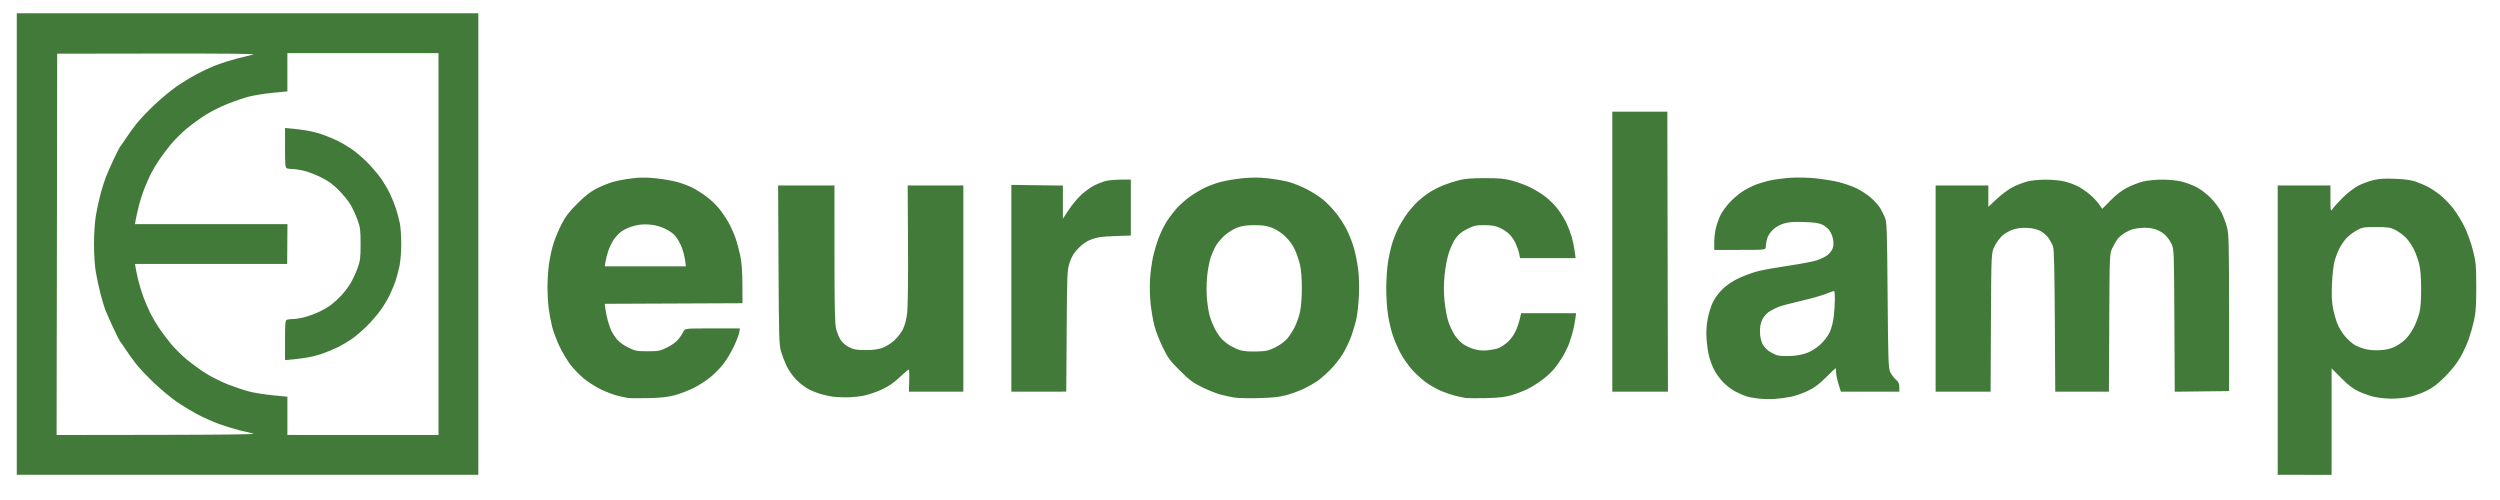 <?xml version="1.0" encoding="UTF-8" standalone="no"?>
<!-- Created with Inkscape (http://www.inkscape.org/) -->

<svg
   version="1.1"
   id="svg2"
   width="300"
   height="60"
   viewBox="0 0 300 60"
   sodipodi:docname="euroclamp-logo-svg.svg"
   inkscape:version="1.1.2 (b8e25be833, 2022-02-05)"
   xmlns:inkscape="http://www.inkscape.org/namespaces/inkscape"
   xmlns:sodipodi="http://sodipodi.sourceforge.net/DTD/sodipodi-0.dtd"
   xmlns="http://www.w3.org/2000/svg"
   xmlns:svg="http://www.w3.org/2000/svg">
  <defs
     id="defs6" />
  <sodipodi:namedview
     id="namedview4"
     pagecolor="#ffffff"
     bordercolor="#666666"
     borderopacity="1.0"
     inkscape:pageshadow="2"
     inkscape:pageopacity="0.0"
     inkscape:pagecheckerboard="0"
     showgrid="false"
     inkscape:zoom="1.6696429"
     inkscape:cx="5.9893048"
     inkscape:cy="-37.13369"
     inkscape:window-width="1920"
     inkscape:window-height="1009"
     inkscape:window-x="-8"
     inkscape:window-y="-8"
     inkscape:window-maximized="1"
     inkscape:current-layer="g8"
     width="200px" />
  <g
     inkscape:groupmode="layer"
     inkscape:label="Image"
     id="g8">
    <path
       style="fill:#427a39;fill-opacity:1;stroke-width:0.141"
       d="M 29.707,56.98 H 2.013 V 29.287 1.594 H 29.707 57.4 V 29.287 56.98 Z M 18.917,52.184 c 8.115,-0.011 11.916,-0.061 11.492,-0.152 -0.348,-0.074 -1.139,-0.263 -1.757,-0.421 -0.619,-0.157 -1.719,-0.501 -2.445,-0.763 -0.726,-0.262 -1.896,-0.789 -2.601,-1.171 -0.704,-0.382 -1.787,-1.041 -2.405,-1.466 -0.619,-0.425 -1.79,-1.393 -2.602,-2.152 -0.813,-0.759 -1.825,-1.822 -2.249,-2.363 -0.424,-0.541 -1.017,-1.363 -1.316,-1.827 -0.3,-0.464 -0.585,-0.876 -0.633,-0.914 -0.048,-0.039 -0.413,-0.766 -0.811,-1.617 -0.398,-0.85 -0.831,-1.831 -0.963,-2.179 -0.132,-0.348 -0.388,-1.202 -0.568,-1.898 -0.181,-0.696 -0.43,-1.856 -0.554,-2.577 -0.138,-0.801 -0.225,-2.122 -0.225,-3.389 0,-1.27 0.09,-2.617 0.231,-3.467 0.127,-0.765 0.384,-1.944 0.571,-2.621 0.187,-0.677 0.468,-1.563 0.625,-1.968 0.157,-0.405 0.582,-1.37 0.945,-2.143 0.363,-0.773 0.701,-1.437 0.749,-1.476 0.049,-0.039 0.334,-0.45 0.634,-0.914 0.3,-0.464 0.892,-1.287 1.316,-1.827 0.424,-0.541 1.436,-1.604 2.249,-2.363 0.813,-0.759 1.984,-1.727 2.602,-2.152 C 21.821,9.938 22.896,9.283 23.592,8.908 24.288,8.533 25.363,8.033 25.982,7.798 26.6,7.563 27.707,7.214 28.442,7.022 29.176,6.83 30.062,6.613 30.41,6.54 30.826,6.452 26.901,6.413 18.953,6.425 L 6.863,6.443 6.828,29.322 6.792,52.201 Z m 24.636,0.017 h 9.067 V 29.287 6.373 H 43.554 34.486 V 8.669 10.966 l -1.755,0.17 c -0.965,0.094 -2.246,0.298 -2.847,0.454 -0.6,0.156 -1.751,0.546 -2.558,0.867 -0.807,0.32 -1.998,0.916 -2.648,1.324 -0.65,0.408 -1.683,1.16 -2.297,1.672 -0.613,0.511 -1.482,1.382 -1.931,1.934 -0.449,0.553 -1.071,1.384 -1.384,1.848 -0.312,0.464 -0.734,1.172 -0.937,1.573 -0.203,0.401 -0.557,1.203 -0.787,1.781 -0.23,0.579 -0.541,1.547 -0.691,2.152 -0.15,0.605 -0.314,1.338 -0.364,1.627 l -0.091,0.527 h 9.149 9.149 l -0.017,2.39 -0.017,2.39 H 25.331 16.199 l 0.089,0.527 c 0.049,0.29 0.187,0.938 0.306,1.441 0.119,0.503 0.395,1.399 0.613,1.992 0.218,0.593 0.597,1.479 0.844,1.968 0.247,0.489 0.704,1.269 1.016,1.733 0.312,0.464 0.935,1.296 1.384,1.848 0.449,0.553 1.318,1.423 1.931,1.934 0.613,0.511 1.663,1.274 2.334,1.695 0.671,0.421 1.862,1.017 2.648,1.323 0.786,0.307 1.92,0.686 2.52,0.843 0.6,0.157 1.881,0.362 2.847,0.455 l 1.755,0.17 v 2.296 2.296 z m -8.47,-9.067 -0.879,0.084 v -2.382 c 0,-2.042 0.032,-2.394 0.222,-2.467 0.122,-0.047 0.457,-0.085 0.744,-0.085 0.287,0 0.898,-0.097 1.359,-0.216 0.461,-0.119 1.239,-0.403 1.73,-0.632 0.491,-0.228 1.155,-0.615 1.476,-0.859 0.321,-0.244 0.868,-0.746 1.216,-1.115 0.348,-0.369 0.843,-1.018 1.099,-1.443 0.257,-0.424 0.636,-1.235 0.843,-1.802 0.339,-0.928 0.377,-1.221 0.377,-2.929 0,-1.708 -0.038,-2.001 -0.377,-2.929 C 42.689,25.791 42.309,24.973 42.052,24.539 41.796,24.106 41.155,23.322 40.629,22.797 39.934,22.103 39.357,21.688 38.52,21.278 37.887,20.968 36.991,20.619 36.53,20.502 36.07,20.386 35.458,20.29 35.171,20.29 c -0.287,0 -0.621,-0.038 -0.744,-0.085 -0.191,-0.073 -0.222,-0.425 -0.222,-2.467 v -2.382 l 0.879,0.084 c 0.483,0.046 1.29,0.151 1.792,0.233 0.503,0.082 1.325,0.294 1.827,0.472 0.503,0.178 1.293,0.505 1.757,0.727 0.464,0.222 1.239,0.673 1.723,1.003 0.484,0.33 1.316,1.036 1.85,1.57 0.534,0.534 1.27,1.39 1.636,1.903 0.366,0.513 0.868,1.355 1.115,1.871 0.247,0.516 0.582,1.349 0.744,1.852 0.162,0.503 0.368,1.286 0.458,1.741 0.09,0.455 0.164,1.562 0.165,2.46 0.001,0.948 -0.091,2.075 -0.219,2.687 -0.121,0.58 -0.343,1.402 -0.492,1.827 -0.149,0.425 -0.456,1.16 -0.682,1.633 -0.226,0.473 -0.713,1.283 -1.082,1.8 -0.369,0.517 -1.121,1.386 -1.672,1.932 -0.551,0.545 -1.383,1.252 -1.85,1.57 -0.467,0.318 -1.228,0.76 -1.692,0.982 -0.464,0.222 -1.255,0.549 -1.757,0.727 -0.503,0.178 -1.325,0.39 -1.827,0.472 -0.503,0.082 -1.309,0.186 -1.792,0.233 z M 276.558,56.98 h -3.233 V 39.619 22.258 h 3.163 3.163 l 0.005,1.581 c 0.005,1.581 0.005,1.581 0.305,1.16 0.165,-0.232 0.717,-0.834 1.226,-1.337 0.509,-0.504 1.311,-1.119 1.783,-1.368 0.472,-0.249 1.294,-0.555 1.827,-0.68 0.729,-0.171 1.389,-0.211 2.656,-0.158 1.174,0.049 1.924,0.155 2.467,0.349 0.429,0.153 1.062,0.421 1.406,0.596 0.344,0.175 0.998,0.61 1.453,0.966 0.455,0.356 1.171,1.087 1.592,1.624 0.42,0.537 1.042,1.549 1.382,2.249 0.345,0.71 0.789,1.956 1.005,2.819 0.357,1.427 0.388,1.764 0.391,4.358 0.003,2.232 -0.05,3.058 -0.258,4.006 -0.144,0.657 -0.432,1.676 -0.64,2.265 -0.208,0.588 -0.659,1.567 -1.003,2.174 -0.406,0.718 -1.043,1.526 -1.819,2.31 -0.921,0.929 -1.441,1.326 -2.267,1.731 -0.59,0.289 -1.507,0.617 -2.038,0.73 -0.531,0.113 -1.472,0.205 -2.091,0.205 -0.619,0 -1.539,-0.088 -2.045,-0.195 -0.506,-0.107 -1.36,-0.401 -1.898,-0.652 -0.739,-0.346 -1.26,-0.741 -2.137,-1.624 l -1.16,-1.167 v 6.39 6.39 h -3.233 z m 9.011,-14.957 c 0.808,-0.042 1.265,-0.152 1.877,-0.451 0.45,-0.22 1.061,-0.679 1.377,-1.034 0.312,-0.351 0.74,-1.017 0.951,-1.481 0.211,-0.464 0.47,-1.191 0.577,-1.617 0.123,-0.492 0.191,-1.516 0.185,-2.812 -0.006,-1.402 -0.082,-2.335 -0.244,-2.987 -0.129,-0.522 -0.427,-1.33 -0.662,-1.796 -0.235,-0.466 -0.68,-1.092 -0.988,-1.391 -0.308,-0.299 -0.86,-0.692 -1.226,-0.874 -0.583,-0.289 -0.868,-0.331 -2.282,-0.331 -1.526,-1.4e-4 -1.658,0.023 -2.362,0.413 -0.41,0.227 -0.961,0.652 -1.225,0.944 -0.264,0.292 -0.635,0.837 -0.824,1.211 -0.19,0.374 -0.449,1.057 -0.576,1.516 -0.131,0.473 -0.266,1.662 -0.311,2.74 -0.063,1.489 -0.028,2.162 0.16,3.089 0.132,0.652 0.404,1.532 0.605,1.956 0.201,0.424 0.615,1.042 0.92,1.374 0.305,0.331 0.758,0.728 1.007,0.881 0.248,0.153 0.794,0.375 1.213,0.493 0.491,0.138 1.141,0.194 1.83,0.159 z m -72.621,5.851 c -0.541,0.033 -1.41,0.014 -1.93,-0.044 -0.52,-0.058 -1.184,-0.181 -1.476,-0.274 -0.292,-0.093 -0.897,-0.362 -1.346,-0.598 -0.449,-0.236 -1.124,-0.766 -1.501,-1.178 -0.377,-0.412 -0.846,-1.082 -1.043,-1.488 -0.197,-0.406 -0.453,-1.108 -0.569,-1.561 -0.116,-0.452 -0.249,-1.37 -0.296,-2.038 -0.057,-0.822 -0.016,-1.6 0.13,-2.4 0.118,-0.652 0.406,-1.574 0.641,-2.051 0.257,-0.522 0.735,-1.158 1.204,-1.602 0.493,-0.466 1.201,-0.934 1.935,-1.277 0.637,-0.298 1.663,-0.669 2.282,-0.826 0.619,-0.156 2.253,-0.449 3.632,-0.651 1.379,-0.202 2.883,-0.484 3.343,-0.627 0.46,-0.143 1.046,-0.421 1.303,-0.616 0.257,-0.196 0.547,-0.549 0.645,-0.785 0.111,-0.269 0.143,-0.661 0.084,-1.053 -0.051,-0.343 -0.235,-0.834 -0.408,-1.091 -0.173,-0.257 -0.565,-0.59 -0.872,-0.741 -0.427,-0.21 -0.941,-0.287 -2.194,-0.331 -1.231,-0.043 -1.831,-1.41e-4 -2.422,0.172 -0.511,0.148 -0.978,0.412 -1.335,0.752 -0.327,0.312 -0.612,0.751 -0.705,1.086 -0.086,0.309 -0.156,0.736 -0.156,0.949 -0.001,0.387 -0.001,0.387 -3.093,0.387 h -3.093 v -0.929 c 0,-0.511 0.1,-1.313 0.221,-1.782 0.122,-0.47 0.371,-1.15 0.555,-1.512 0.183,-0.362 0.655,-1.01 1.048,-1.44 0.393,-0.43 1.065,-1.015 1.494,-1.299 0.429,-0.285 1.166,-0.669 1.638,-0.854 0.472,-0.185 1.315,-0.431 1.873,-0.546 0.558,-0.115 1.638,-0.249 2.399,-0.298 0.761,-0.048 2.08,-0.017 2.931,0.07 0.85,0.087 2.082,0.286 2.738,0.443 0.655,0.157 1.643,0.502 2.194,0.768 0.551,0.265 1.335,0.781 1.74,1.146 0.406,0.365 0.878,0.889 1.049,1.164 0.171,0.275 0.433,0.785 0.582,1.133 0.255,0.595 0.275,1.146 0.342,9.348 0.063,7.73 0.097,8.774 0.305,9.231 0.129,0.283 0.429,0.689 0.668,0.902 0.342,0.305 0.434,0.501 0.434,0.926 v 0.539 h -3.509 -3.509 l -0.287,-0.929 c -0.158,-0.511 -0.287,-1.143 -0.287,-1.406 0,-0.262 -0.024,-0.477 -0.053,-0.477 -0.029,0 -0.551,0.497 -1.16,1.104 -0.838,0.836 -1.369,1.23 -2.188,1.622 -0.595,0.285 -1.512,0.604 -2.038,0.709 -0.526,0.105 -1.4,0.218 -1.941,0.251 z m 1.968,-5.159 c 0.708,-0.035 1.43,-0.173 1.95,-0.372 0.494,-0.189 1.127,-0.591 1.575,-1.001 0.449,-0.41 0.896,-0.994 1.114,-1.456 0.226,-0.478 0.415,-1.208 0.497,-1.925 0.073,-0.635 0.133,-1.581 0.134,-2.103 0,-0.522 -0.042,-0.949 -0.093,-0.949 -0.052,0 -0.499,0.162 -0.994,0.36 -0.495,0.198 -1.837,0.575 -2.982,0.838 -1.145,0.263 -2.358,0.587 -2.696,0.72 -0.338,0.133 -0.849,0.396 -1.136,0.583 -0.293,0.191 -0.648,0.601 -0.808,0.932 -0.191,0.395 -0.285,0.868 -0.283,1.426 0.002,0.513 0.106,1.06 0.27,1.422 0.164,0.361 0.488,0.734 0.838,0.966 0.314,0.208 0.778,0.431 1.03,0.496 0.252,0.065 0.965,0.093 1.584,0.062 z M 77.784,47.774 c -1.121,0.025 -2.228,0.014 -2.46,-0.022 -0.232,-0.037 -0.801,-0.162 -1.265,-0.278 -0.464,-0.116 -1.35,-0.455 -1.968,-0.754 -0.619,-0.299 -1.54,-0.887 -2.048,-1.308 -0.508,-0.421 -1.229,-1.169 -1.601,-1.662 -0.373,-0.493 -0.953,-1.466 -1.29,-2.162 -0.337,-0.696 -0.737,-1.76 -0.891,-2.365 -0.153,-0.605 -0.343,-1.615 -0.422,-2.246 -0.079,-0.63 -0.143,-1.748 -0.143,-2.485 2.8e-4,-0.737 0.07,-1.908 0.155,-2.604 0.085,-0.696 0.31,-1.799 0.499,-2.451 0.189,-0.652 0.638,-1.759 0.998,-2.46 0.525,-1.023 0.905,-1.524 1.926,-2.543 0.897,-0.896 1.561,-1.419 2.256,-1.778 0.541,-0.28 1.403,-0.637 1.914,-0.794 0.512,-0.157 1.562,-0.361 2.333,-0.455 1.076,-0.13 1.762,-0.132 2.944,-0.009 0.848,0.089 2.001,0.289 2.563,0.444 0.562,0.156 1.38,0.464 1.819,0.686 0.439,0.222 1.201,0.706 1.694,1.076 0.493,0.37 1.175,1.025 1.517,1.456 0.342,0.431 0.841,1.171 1.109,1.645 0.268,0.474 0.64,1.296 0.825,1.827 0.186,0.531 0.448,1.503 0.584,2.161 0.171,0.829 0.25,1.884 0.257,3.444 l 0.011,2.249 -8.267,0.036 -8.267,0.036 0.09,0.667 c 0.049,0.367 0.186,1.014 0.303,1.438 0.117,0.424 0.311,0.962 0.43,1.195 0.119,0.233 0.401,0.659 0.627,0.946 0.249,0.316 0.78,0.704 1.348,0.984 0.872,0.429 1.038,0.462 2.35,0.462 1.312,0 1.478,-0.033 2.35,-0.462 0.571,-0.281 1.103,-0.67 1.359,-0.993 0.231,-0.292 0.498,-0.701 0.593,-0.909 0.172,-0.378 0.172,-0.378 3.471,-0.378 h 3.299 l -0.079,0.485 c -0.043,0.267 -0.327,1.01 -0.63,1.652 -0.303,0.642 -0.843,1.558 -1.198,2.037 -0.356,0.479 -1.071,1.22 -1.591,1.649 -0.519,0.428 -1.455,1.032 -2.08,1.341 -0.625,0.309 -1.642,0.696 -2.261,0.86 -0.835,0.221 -1.65,0.309 -3.163,0.342 z M 77.439,31.958 h 4.869 l -0.1,-0.738 c -0.055,-0.406 -0.221,-1.063 -0.369,-1.461 -0.148,-0.398 -0.453,-0.977 -0.678,-1.287 -0.273,-0.377 -0.702,-0.708 -1.296,-0.997 -0.611,-0.298 -1.194,-0.461 -1.872,-0.522 -0.699,-0.063 -1.241,-0.023 -1.872,0.139 -0.488,0.125 -1.159,0.415 -1.492,0.644 -0.333,0.229 -0.796,0.72 -1.029,1.09 -0.233,0.371 -0.521,0.99 -0.639,1.377 -0.119,0.387 -0.255,0.94 -0.304,1.23 l -0.088,0.527 z m 73.584,15.818 c -1.198,0.028 -2.495,-0.001 -2.882,-0.064 -0.387,-0.063 -1.114,-0.219 -1.617,-0.347 -0.503,-0.128 -1.515,-0.528 -2.249,-0.889 -1.136,-0.558 -1.537,-0.857 -2.688,-2.003 -1.202,-1.197 -1.432,-1.511 -2.067,-2.82 -0.393,-0.81 -0.841,-1.966 -0.997,-2.569 -0.155,-0.603 -0.356,-1.773 -0.446,-2.601 -0.091,-0.841 -0.125,-2.139 -0.077,-2.945 0.048,-0.792 0.208,-1.998 0.357,-2.679 0.149,-0.682 0.468,-1.751 0.709,-2.376 0.241,-0.625 0.679,-1.507 0.974,-1.96 0.295,-0.453 0.839,-1.158 1.209,-1.567 0.37,-0.409 1.06,-1.019 1.534,-1.354 0.473,-0.335 1.248,-0.804 1.722,-1.042 0.474,-0.238 1.36,-0.564 1.968,-0.724 0.608,-0.161 1.79,-0.36 2.627,-0.444 1.106,-0.11 1.934,-0.108 3.031,0.006 0.83,0.087 1.98,0.288 2.555,0.446 0.575,0.159 1.574,0.569 2.22,0.912 0.646,0.343 1.496,0.892 1.888,1.22 0.392,0.328 1.048,1.003 1.457,1.499 0.409,0.496 0.996,1.386 1.303,1.976 0.307,0.591 0.714,1.609 0.903,2.263 0.189,0.654 0.423,1.815 0.52,2.581 0.108,0.855 0.144,2.076 0.093,3.162 -0.045,0.973 -0.178,2.218 -0.295,2.767 -0.117,0.548 -0.404,1.521 -0.638,2.162 -0.234,0.641 -0.706,1.615 -1.049,2.166 -0.343,0.55 -1.034,1.405 -1.535,1.899 -0.501,0.494 -1.186,1.087 -1.523,1.317 -0.337,0.23 -1.055,0.632 -1.596,0.892 -0.541,0.26 -1.49,0.605 -2.109,0.768 -0.843,0.221 -1.67,0.308 -3.304,0.346 z m -0.27,-5.597 c 1.195,-0.033 1.452,-0.089 2.278,-0.496 0.561,-0.276 1.133,-0.694 1.438,-1.05 0.279,-0.325 0.693,-0.971 0.921,-1.435 0.228,-0.464 0.508,-1.286 0.622,-1.827 0.12,-0.568 0.209,-1.745 0.21,-2.784 0.002,-1.145 -0.08,-2.168 -0.223,-2.812 -0.124,-0.556 -0.419,-1.41 -0.655,-1.897 -0.273,-0.562 -0.704,-1.135 -1.181,-1.572 -0.454,-0.415 -1.071,-0.806 -1.558,-0.988 -0.611,-0.228 -1.117,-0.301 -2.081,-0.299 -0.947,0.002 -1.477,0.079 -2.067,0.3 -0.44,0.165 -1.104,0.576 -1.491,0.924 -0.384,0.345 -0.856,0.897 -1.05,1.228 -0.194,0.33 -0.482,0.986 -0.641,1.457 -0.159,0.471 -0.349,1.497 -0.423,2.28 -0.083,0.882 -0.085,1.943 -0.005,2.79 0.071,0.752 0.233,1.684 0.36,2.072 0.127,0.388 0.38,1.004 0.563,1.368 0.182,0.364 0.53,0.889 0.773,1.165 0.243,0.276 0.72,0.666 1.06,0.865 0.34,0.199 0.885,0.449 1.211,0.555 0.378,0.123 1.081,0.179 1.939,0.155 z m 27.542,5.594 c -1.121,0.025 -2.228,0.016 -2.46,-0.021 -0.232,-0.037 -0.801,-0.163 -1.265,-0.28 -0.464,-0.117 -1.223,-0.377 -1.687,-0.578 -0.464,-0.201 -1.233,-0.638 -1.709,-0.971 -0.476,-0.333 -1.24,-1.021 -1.699,-1.529 -0.459,-0.508 -1.093,-1.411 -1.409,-2.006 -0.316,-0.595 -0.739,-1.572 -0.94,-2.171 -0.201,-0.599 -0.458,-1.706 -0.571,-2.46 -0.114,-0.754 -0.207,-2.162 -0.207,-3.128 0,-0.966 0.091,-2.358 0.203,-3.093 0.111,-0.735 0.34,-1.778 0.507,-2.319 0.168,-0.541 0.495,-1.364 0.727,-1.827 0.232,-0.464 0.691,-1.223 1.021,-1.687 0.329,-0.464 0.917,-1.141 1.306,-1.505 0.389,-0.364 1.045,-0.876 1.458,-1.139 0.413,-0.263 1.172,-0.645 1.686,-0.849 0.514,-0.204 1.368,-0.477 1.898,-0.606 0.686,-0.167 1.57,-0.234 3.072,-0.231 1.706,0.003 2.323,0.061 3.233,0.306 0.619,0.166 1.567,0.513 2.109,0.772 0.541,0.258 1.376,0.766 1.856,1.129 0.479,0.363 1.169,1.052 1.532,1.531 0.363,0.479 0.835,1.252 1.048,1.718 0.213,0.465 0.488,1.193 0.61,1.617 0.123,0.424 0.276,1.166 0.342,1.649 l 0.119,0.879 h -3.335 -3.335 l -0.096,-0.51 c -0.053,-0.281 -0.241,-0.834 -0.42,-1.23 -0.178,-0.396 -0.538,-0.922 -0.799,-1.17 -0.261,-0.247 -0.776,-0.583 -1.144,-0.745 -0.492,-0.217 -0.969,-0.298 -1.801,-0.303 -0.997,-0.006 -1.24,0.046 -2.044,0.442 -0.655,0.322 -1.049,0.634 -1.396,1.104 -0.266,0.36 -0.646,1.161 -0.844,1.779 -0.211,0.658 -0.424,1.785 -0.512,2.718 -0.11,1.151 -0.109,2.018 0.003,3.118 0.085,0.838 0.289,1.924 0.452,2.413 0.163,0.489 0.494,1.198 0.734,1.575 0.24,0.377 0.69,0.869 0.999,1.093 0.309,0.224 0.91,0.508 1.336,0.632 0.533,0.155 1.047,0.199 1.65,0.143 0.482,-0.045 1.095,-0.173 1.363,-0.285 0.268,-0.112 0.745,-0.437 1.06,-0.722 0.315,-0.285 0.726,-0.845 0.911,-1.244 0.186,-0.399 0.416,-1.058 0.51,-1.464 l 0.172,-0.738 h 3.298 3.298 l -0.09,0.668 c -0.05,0.367 -0.175,1.016 -0.278,1.441 -0.103,0.425 -0.32,1.125 -0.481,1.555 -0.161,0.43 -0.509,1.14 -0.772,1.578 -0.264,0.438 -0.715,1.084 -1.004,1.436 -0.289,0.352 -0.94,0.951 -1.447,1.331 -0.507,0.38 -1.316,0.883 -1.798,1.118 -0.482,0.235 -1.339,0.561 -1.905,0.724 -0.781,0.225 -1.518,0.307 -3.067,0.342 z m -76.854,-0.092 c -0.602,-0.012 -1.285,-0.047 -1.517,-0.079 -0.232,-0.032 -0.801,-0.154 -1.265,-0.272 -0.464,-0.117 -1.205,-0.406 -1.648,-0.641 -0.443,-0.235 -1.126,-0.767 -1.518,-1.182 -0.392,-0.415 -0.898,-1.15 -1.123,-1.634 -0.225,-0.484 -0.52,-1.259 -0.655,-1.723 -0.221,-0.758 -0.25,-1.812 -0.294,-10.367 l -0.048,-9.524 h 3.381 3.381 l 0.002,8.189 c 0.002,6.388 0.044,8.366 0.193,8.997 0.105,0.445 0.353,1.054 0.551,1.354 0.22,0.333 0.624,0.674 1.038,0.878 0.561,0.276 0.894,0.333 1.942,0.333 0.857,-5.56e-4 1.502,-0.083 1.999,-0.256 0.415,-0.144 1.038,-0.528 1.434,-0.885 0.385,-0.346 0.862,-0.96 1.06,-1.365 0.226,-0.462 0.413,-1.179 0.504,-1.926 0.086,-0.71 0.128,-4.043 0.104,-8.255 l -0.04,-7.064 3.339,3.1e-5 3.339,3.5e-5 v 12.371 12.371 l -3.268,2.82e-4 -3.268,2.8e-4 0.045,-1.336 c 0.025,-0.735 0.001,-1.336 -0.053,-1.336 -0.054,0 -0.541,0.418 -1.083,0.929 -0.685,0.646 -1.333,1.094 -2.126,1.469 -0.627,0.297 -1.628,0.638 -2.224,0.757 -0.596,0.12 -1.576,0.208 -2.179,0.197 z m 23.215,-0.682 h -3.294 l -1.3e-4,-12.406 -1.2e-4,-12.406 3.093,0.04 3.093,0.04 v 1.991 1.991 l 0.698,-1.063 c 0.384,-0.585 1.067,-1.404 1.518,-1.821 0.451,-0.417 1.172,-0.929 1.602,-1.139 0.43,-0.21 1.06,-0.446 1.399,-0.524 0.339,-0.078 1.138,-0.144 1.776,-0.146 l 1.16,-0.004 v 3.356 3.356 l -1.933,0.069 c -1.549,0.055 -2.1,0.132 -2.776,0.387 -0.597,0.225 -1.057,0.536 -1.572,1.061 -0.565,0.576 -0.8,0.958 -1.049,1.704 -0.314,0.943 -0.321,1.107 -0.37,8.237 l -0.05,7.275 z m 72.159,7e-6 -3.339,-7e-6 V 30.201 13.402 h 3.302 3.302 l 0.036,16.799 0.036,16.799 z m 38.758,-7e-6 h -3.298 V 34.629 22.258 h 3.163 3.163 v 1.279 1.279 l 1.036,-0.968 c 0.572,-0.535 1.438,-1.169 1.933,-1.417 0.493,-0.247 1.274,-0.545 1.735,-0.663 0.465,-0.118 1.434,-0.212 2.179,-0.211 0.738,0.001 1.738,0.096 2.222,0.21 0.485,0.114 1.212,0.375 1.617,0.58 0.404,0.205 1.059,0.649 1.455,0.987 0.396,0.338 0.894,0.866 1.107,1.172 l 0.386,0.557 1.002,-1.019 c 0.668,-0.679 1.33,-1.189 1.986,-1.527 0.541,-0.279 1.399,-0.61 1.907,-0.735 0.534,-0.131 1.508,-0.227 2.311,-0.227 0.812,0 1.771,0.095 2.311,0.229 0.507,0.126 1.3,0.419 1.761,0.65 0.469,0.235 1.221,0.803 1.705,1.287 0.495,0.495 1.055,1.241 1.307,1.74 0.243,0.481 0.55,1.301 0.682,1.823 0.216,0.849 0.241,1.935 0.244,10.297 l 0.003,9.348 -3.26,0.038 -3.26,0.038 -0.043,-8.543 c -0.042,-8.33 -0.051,-8.558 -0.338,-9.175 -0.162,-0.348 -0.504,-0.837 -0.761,-1.086 -0.257,-0.249 -0.781,-0.558 -1.165,-0.685 -0.492,-0.163 -0.997,-0.213 -1.709,-0.167 -0.764,0.049 -1.192,0.164 -1.756,0.471 -0.41,0.223 -0.894,0.601 -1.076,0.839 -0.182,0.238 -0.475,0.746 -0.651,1.128 -0.32,0.695 -0.321,0.696 -0.362,8.954 l -0.041,8.259 h -3.22 -3.22 l -0.048,-8.47 c -0.035,-6.041 -0.096,-8.607 -0.215,-8.949 -0.091,-0.264 -0.327,-0.711 -0.523,-0.994 -0.196,-0.283 -0.618,-0.661 -0.937,-0.841 -0.385,-0.216 -0.897,-0.349 -1.52,-0.393 -0.624,-0.045 -1.197,0.008 -1.706,0.156 -0.434,0.126 -1.02,0.44 -1.351,0.724 -0.322,0.275 -0.763,0.863 -0.98,1.306 -0.395,0.805 -0.395,0.805 -0.436,9.134 l -0.041,8.329 z"
       id="path2428" />
  </g>
</svg>
